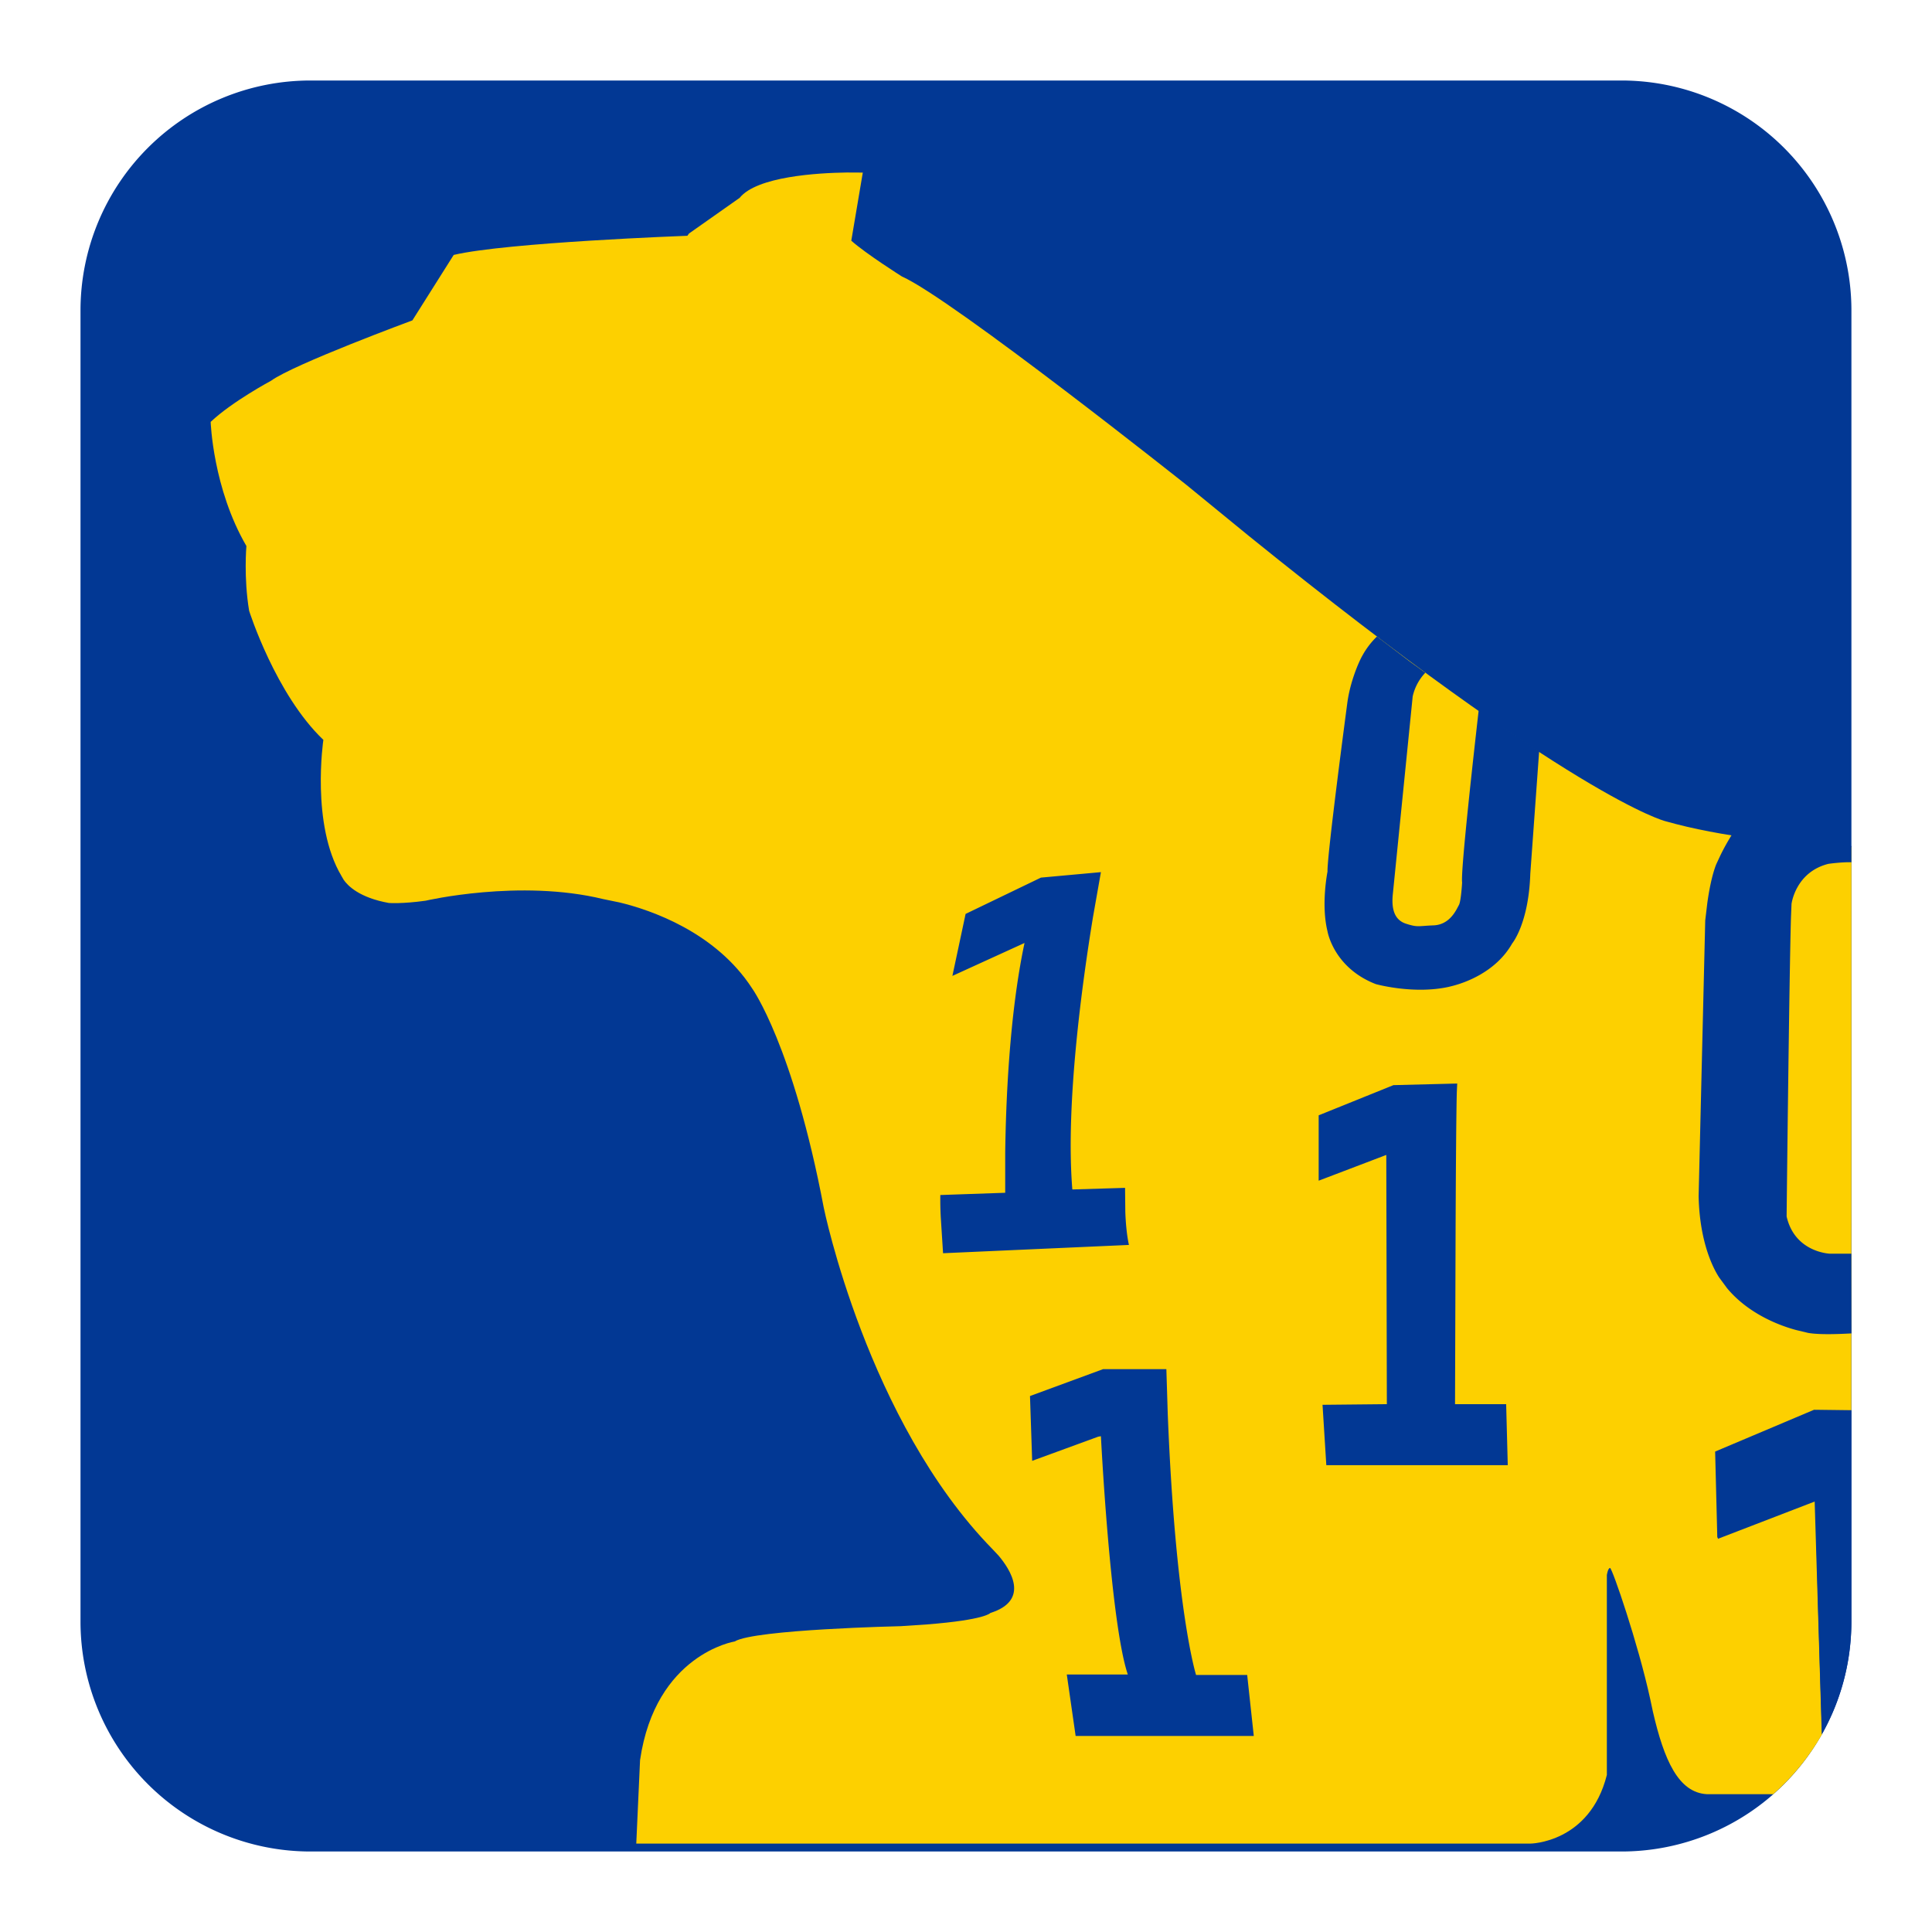 <?xml version="1.0" standalone="no"?><!DOCTYPE svg PUBLIC "-//W3C//DTD SVG 1.1//EN" "http://www.w3.org/Graphics/SVG/1.1/DTD/svg11.dtd"><svg t="1740866262334" class="icon" viewBox="0 0 1024 1024" version="1.1" xmlns="http://www.w3.org/2000/svg" p-id="4444" xmlns:xlink="http://www.w3.org/1999/xlink" width="200" height="200"><path d="M164.565 42.667h694.827a121.899 121.899 0 0 1 121.899 121.899v694.869A121.899 121.899 0 0 1 859.392 981.333H164.565A121.899 121.899 0 0 1 42.667 859.435V164.565A121.899 121.899 0 0 1 164.565 42.667z" fill="#023894" p-id="4445"></path><path d="M457.301 91.477l-6.101 36.096c7.851 6.997 26.795 18.944 26.795 18.944 26.795 11.947 150.955 110.592 150.955 110.592l32.981 26.965c171.947 139.008 220.587 151.125 220.587 151.125 29.824 8.533 67.285 12.245 98.773 13.739l-0.043 298.539h-18.56l-53.035 21.845 0.853 46.293 52.181-20.096-0.171 4.693c0 17.536 1.92 80.213 3.2 118.997-6.827 11.947-15.573 22.699-25.856 31.744h-35.2c-15.061-0.853-22.656-18.005-28.587-43.733l-1.408-6.613c-6.4-29.44-20.096-69.291-21.291-69.547-1.152 0-1.707 3.755-1.707 3.755v105.941c-9.088 36.096-40.533 36.395-40.533 36.395H337.237l2.005-44.245c8.192-56.192 50.133-62.891 50.133-62.891 10.496-6.4 88.021-8.107 88.021-8.107l13.995-0.939c31.019-2.432 33.536-6.059 33.536-6.059 21.333-6.741 10.411-23.211 4.352-30.379l-3.2-3.413c-66.432-67.84-89.472-181.035-89.472-181.035-16.341-86.144-37.888-116.096-37.888-116.096-19.456-30.123-54.187-41.771-70.272-45.653l-8.704-1.792c-44.331-10.795-94.165 0.853-94.165 0.853-12.501 1.749-19.499 1.195-19.499 1.195-15.488-2.773-21.717-9.045-23.936-12.288l-1.152-2.005c-16.299-27.307-9.6-72.149-9.6-72.149-25.344-24.149-39.339-68.395-39.339-68.395-2.944-17.493-1.451-34.347-1.451-34.347-17.792-30.549-18.944-65.792-18.944-65.792 11.349-10.752 32-21.803 32-21.803 11.989-8.747 74.923-32 74.923-32l21.888-34.688c27.989-6.656 123.861-10.155 123.861-10.155l0.853-1.195 26.837-18.901c9.173-11.349 41.301-13.227 56.789-13.44l8.491 0.043z" fill="#FDD000" p-id="4446"></path><path d="M584.661 725.675h33.536l0.725 23.424c4.096 104.192 15.019 138.667 15.019 138.667h27.093l3.499 32.341h-94.421l-4.693-32.597h32.341c-9.301-27.648-14.251-126.293-14.251-126.293l-1.451 0.256-34.987 12.8-1.152-34.347 38.741-14.251z m376.832 21.547l19.755 0.256v111.957c0 21.76-5.675 42.155-15.659 59.819l-3.797-124.032-51.584 19.797-1.152-45.653 52.48-22.187zM738.56 575.147l33.792-0.853-0.213 4.608c-0.299 11.179-0.512 40.747-0.64 71.893l-0.299 93.44h27.093l0.853 32.341h-96.171l-2.005-32 34.091-0.341-0.299-132.096-35.84 13.653v-34.645l39.637-16z m179.541-132.992c21.248 3.413 43.435 5.291 63.189 6.272v8.576c-5.333-0.128-12.203 0.853-12.203 0.853-17.493 4.395-19.541 21.248-19.541 21.248l-0.299 7.253c-0.939 32.128-2.304 158.379-2.304 158.379 4.352 19.2 23.04 19.755 23.04 19.755h11.264l0.085 42.24c-7.595 0.427-17.237 0.725-22.955-0.256l-6.229-1.493c-7.467-1.963-24.917-7.936-36.779-22.229l-4.096-5.547c-2.475-3.712-10.453-17.664-10.965-43.264l3.499-146.091 1.067-8.917c0.853-6.4 2.432-14.933 4.736-20.779l2.389-5.12a117.76 117.76 0 0 1 6.101-10.88z m-366.379 22.997l31.787-2.901-4.181 23.68c-5.675 34.56-14.677 99.456-10.965 144.512l27.947-0.853 0.128 12.757c0.213 5.717 0.768 12.331 1.92 17.493l-98.517 4.395-1.195-18.731a172.203 172.203 0 0 1-0.256-12.117l34.389-1.195v-20.992c0.341-26.496 2.133-73.259 10.24-111.403l-38.229 17.451 6.997-32.853 39.936-19.243z m178.091-127.787l17.365 13.227 8.277 5.973a26.539 26.539 0 0 0-6.699 12.544l-10.496 104.491c-0.853 7.851 0.597 13.952 6.997 16 6.4 2.048 6.4 1.152 14.848 0.853 8.747-0.555 11.947-8.704 13.141-10.752 1.152-2.048 1.707-11.947 1.707-11.947-0.853-6.101 6.443-70.699 8.789-91.392l16.981 11.819 15.061 10.027-4.693 64.896c-0.853 26.453-9.6 36.949-9.6 36.949-8.96 15.787-26.453 21.248-32.043 22.613l-1.749 0.427c-18.645 4.053-38.485-1.493-38.485-1.493-22.443-8.704-25.6-27.947-25.6-27.947-3.541-14.251 0-31.701 0-31.701-0.341-8.149 10.453-89.088 10.453-89.088 1.451-11.349 6.101-22.101 8.149-25.6a42.496 42.496 0 0 1 7.595-9.899z" fill="#023894" p-id="4447"></path></svg>